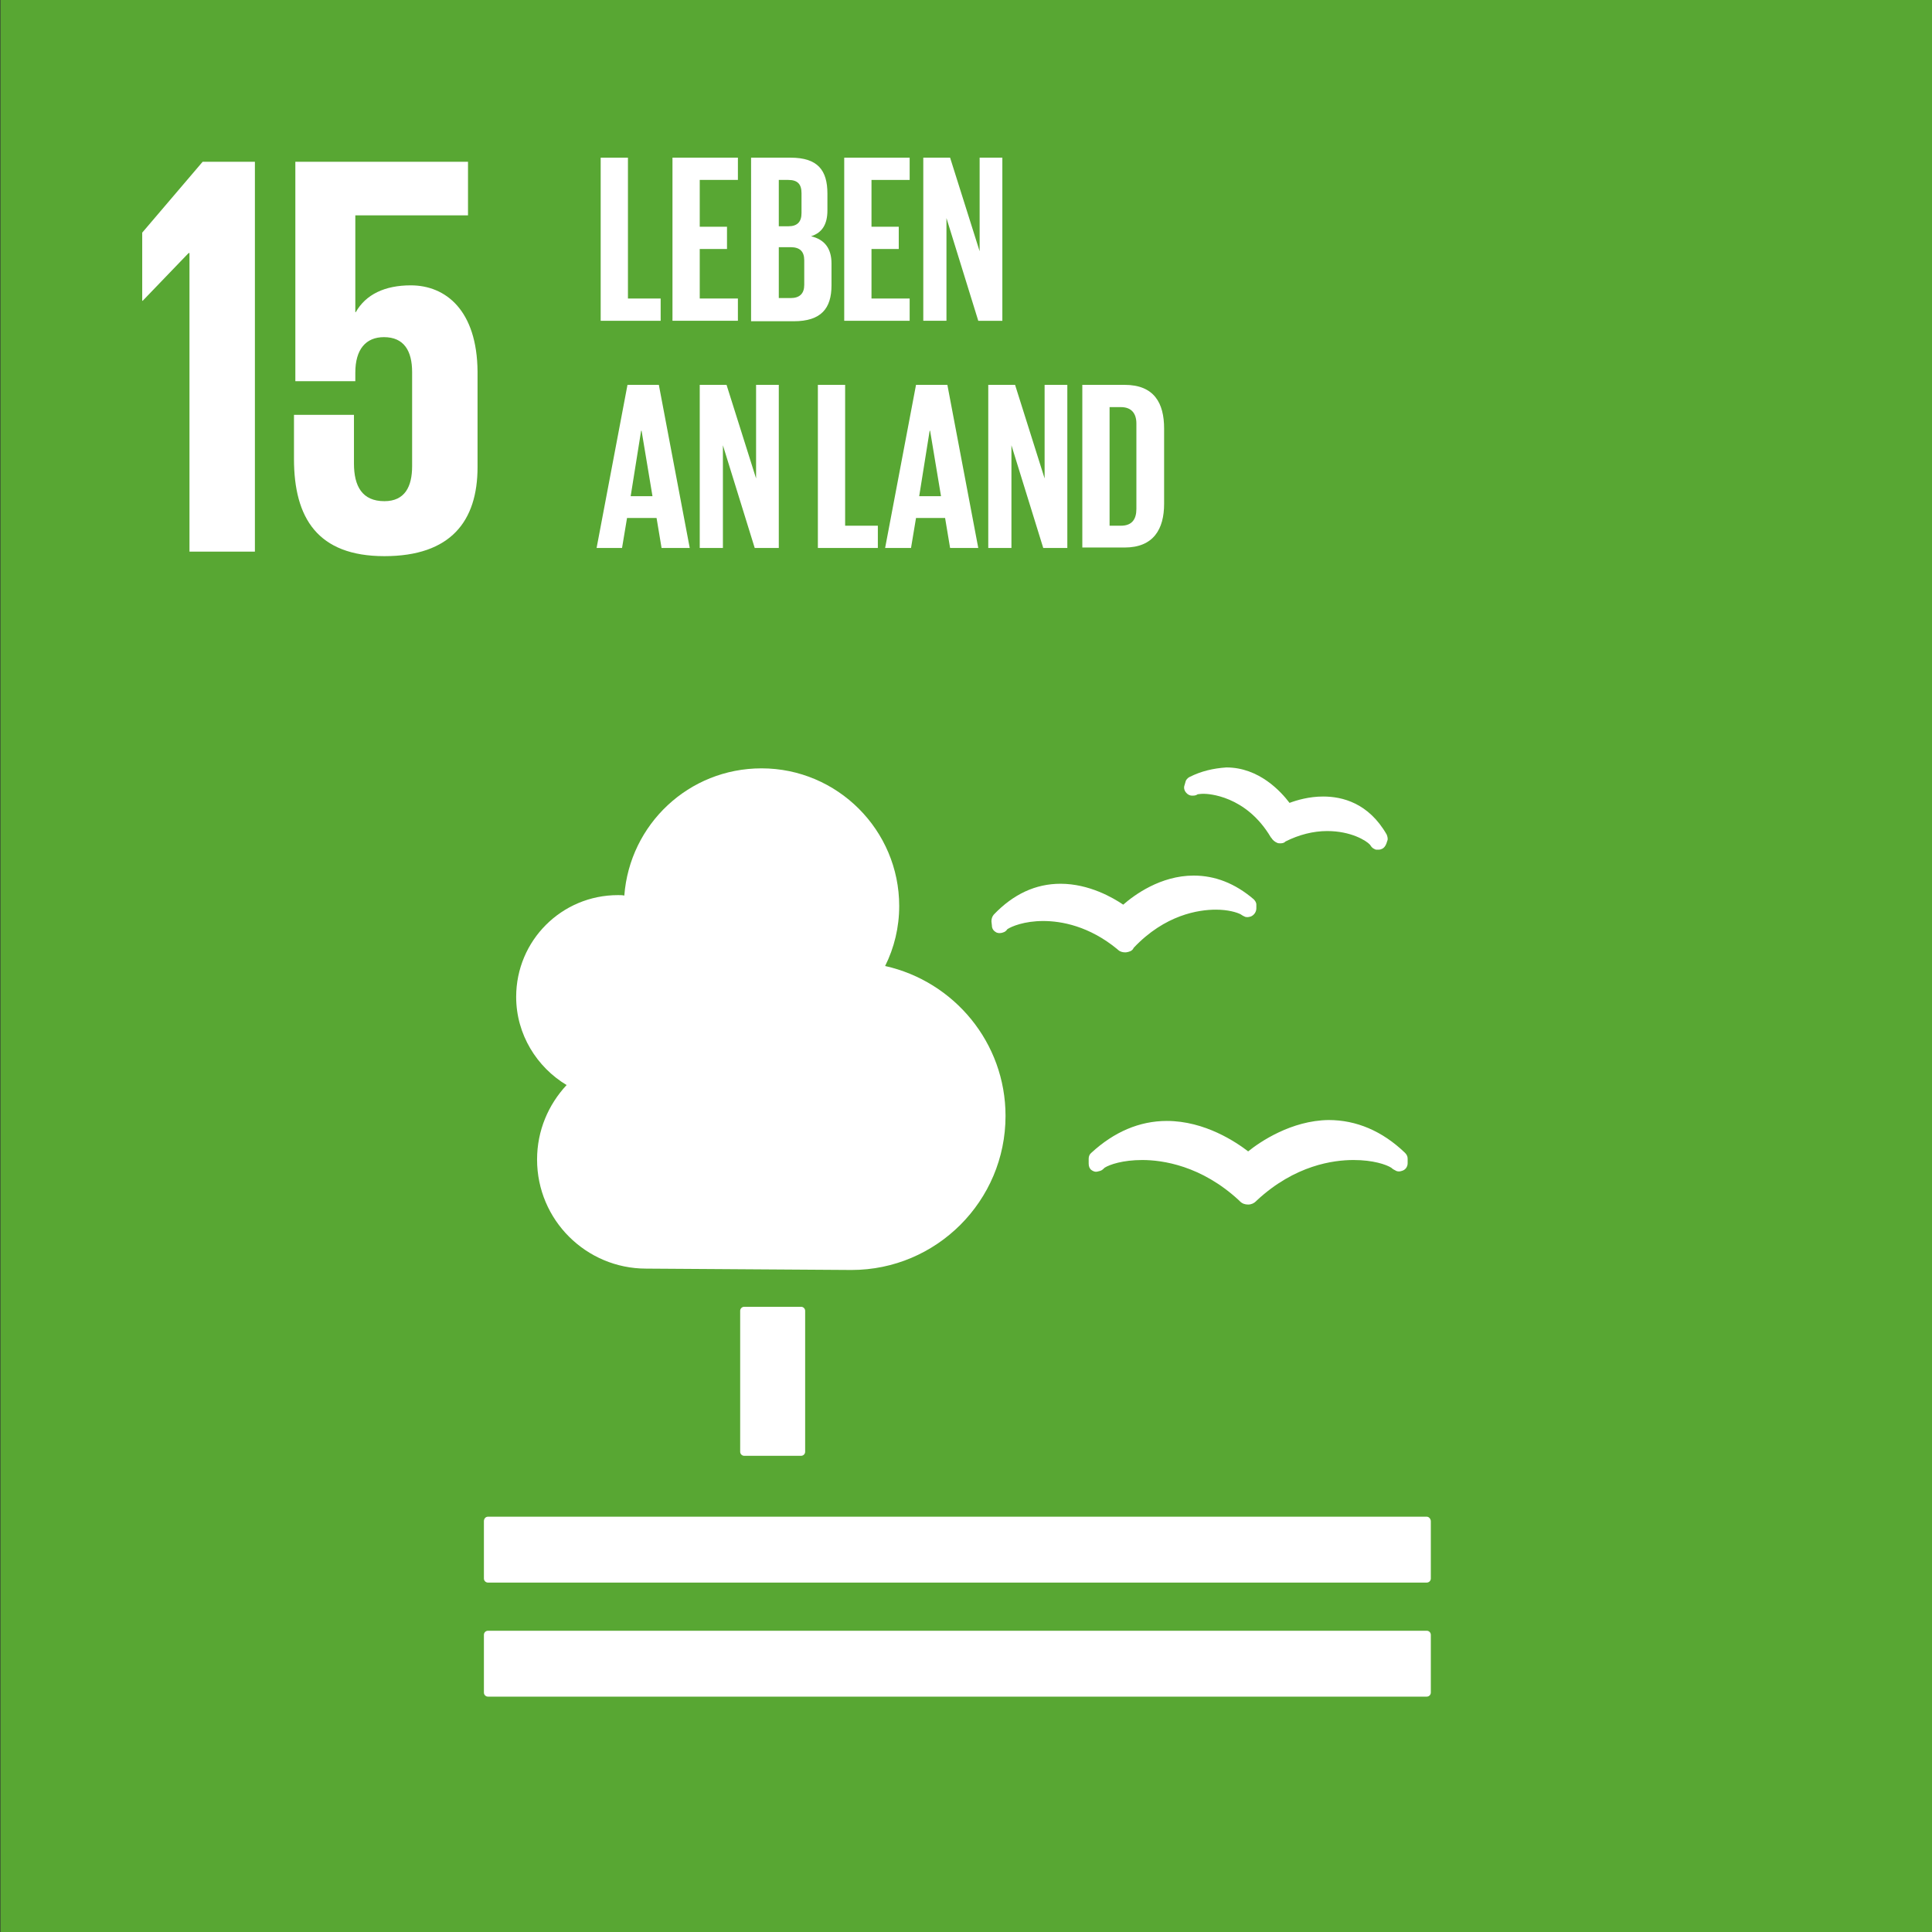 <?xml version="1.0" encoding="utf-8"?>
<!-- Generator: Adobe Illustrator 27.7.0, SVG Export Plug-In . SVG Version: 6.00 Build 0)  -->
<svg version="1.1" id="Ebene_1" xmlns="http://www.w3.org/2000/svg" xmlns:xlink="http://www.w3.org/1999/xlink" x="0px" y="0px"
	 viewBox="0 0 425.2 425.2" style="enable-background:new 0 0 425.2 425.2;" xml:space="preserve">
<rect x="0" y="0" width="425.2" height="425.2" fill="#333333" stroke="none"/>
<style type="text/css">
	.st0{fill:#58A733;}
	.st1{fill:#FFFFFF;}
	.st2{display:none;fill:#FFFFFF;}
	.st3{display:none;}
	.st4{display:inline;fill:#FFFFFF;}
</style>
<g id="Background">
	<rect x="0.1" y="0" class="st0" width="425.4" height="425.4"/>
</g>
<g id="Layer_1">
	<polygon class="st1" points="31.3,51.2 31.3,66.2 31.4,66.2 41.5,55.7 41.7,55.7 41.7,121.4 56.1,121.4 56.1,35.6 44.6,35.6 	"/>
	<path class="st1" d="M90.4,62.8c-5.7,0-9.9,2-12.1,5.9h-0.1V47.4H103V35.6H65v48.3h13.2V82c0-5.1,2.3-7.8,6.3-7.8
		c4.4,0,6.2,3,6.2,7.7v20.7c0,4.5-1.6,7.7-6.1,7.7c-4.9,0-6.7-3.3-6.7-8.3V91.3H64.7v9.7c0,13,5.2,21.4,19.9,21.4
		c14.6,0,20.5-7.7,20.5-19.6v-21C105,68.3,98.1,62.8,90.4,62.8"/>
	<g id="Icon_15">
		<path class="st1" d="M176.3,287.6c0.5,0,0.9,0.4,0.9,0.9v31c0,0.5-0.4,0.9-0.9,0.9h-12.5c-0.5,0-0.9-0.4-0.9-0.9v-31
			c0-0.5,0.4-0.9,0.9-0.9H176.3z"/>
		<path class="st1" d="M314,333.8H107.4c-0.5,0-0.9,0.4-0.9,1v12.6c0,0.5,0.4,0.9,0.9,0.9H314c0.5,0,0.9-0.4,0.9-0.9v-12.6
			C314.9,334.3,314.5,333.8,314,333.8"/>
		<path class="st1" d="M314,358.9H107.4c-0.5,0-0.9,0.4-0.9,0.9v12.7c0,0.5,0.4,0.9,0.9,0.9H314c0.5,0,0.9-0.4,0.9-0.9v-12.7
			C314.9,359.3,314.5,358.9,314,358.9"/>
		<path class="st1" d="M274.7,253.4c-2.6-2-9.5-6.7-17.9-6.7c-6,0-11.6,2.4-16.6,7c-0.4,0.3-0.6,0.8-0.6,1.3v1.1
			c0,0.6,0.2,1.1,0.6,1.4c0.4,0.3,0.9,0.5,1.5,0.3c0.1,0,0.3-0.1,0.4-0.1c0.4-0.1,0.7-0.4,1-0.7c1.1-0.7,4-1.7,8.3-1.7
			c4.4,0,13,1.2,21.3,8.9l0.2,0.2c0.5,0.5,1.1,0.7,1.8,0.7c0.7,0,1.3-0.3,1.7-0.7l0.2-0.2c8.4-7.8,16.9-8.9,21.3-8.9
			c4.3,0,7.2,1,8.3,1.7c0.3,0.3,0.7,0.5,1.1,0.7c0.2,0.1,0.7,0.2,1.2,0c0.8-0.2,1.3-0.9,1.3-1.7v-1c0-0.5-0.2-0.9-0.6-1.3
			c-5-4.8-10.7-7.2-16.8-7.2C284.2,246.6,277.3,251.3,274.7,253.4"/>
		<path class="st1" d="M261.8,171c-0.4,0.2-0.8,0.6-0.9,1.1l-0.2,0.7c-0.2,0.5-0.1,1.1,0.3,1.6c0.3,0.4,0.8,0.7,1.3,0.7
			c0.1,0,0.2,0,0.3,0c0.4,0,0.7-0.1,1-0.3c0.2,0,0.6-0.1,1.3-0.1c0.9,0,9.3,0.3,14.8,9.6l0.1,0.1c0.3,0.5,0.8,0.9,1.3,1.1
			c0.2,0.1,0.5,0.1,0.7,0.1c0.4,0,0.8-0.1,1-0.3l0.1-0.1c3-1.5,6.1-2.3,9.2-2.3c5.2,0,8.6,2.1,9.4,3c0.2,0.3,0.4,0.6,0.7,0.8
			c0.2,0.1,0.5,0.3,0.7,0.3c0.1,0,0.2,0,0.3,0c0.1,0,0.1,0,0.2,0c0.3,0,0.6-0.1,0.8-0.2c0.4-0.2,0.7-0.6,0.9-1.1l0.2-0.6
			c0.1-0.2,0.1-0.3,0.1-0.5c0-0.3-0.1-0.6-0.2-0.9c-4-7-9.8-8.4-14-8.4c-3.1,0-5.8,0.8-7.4,1.4c-1.9-2.5-6.7-7.8-13.9-7.8
			C267,169.1,264.4,169.7,261.8,171"/>
		<path class="st1" d="M218.2,202.8l0.1,0.9c0,0.6,0.3,1.1,0.8,1.4c0.4,0.3,0.9,0.3,1.4,0.2c0.1,0,0.2-0.1,0.3-0.1
			c0.4-0.1,0.7-0.4,0.9-0.7c0.9-0.6,3.7-1.8,7.9-1.8c4,0,10.1,1.1,16.3,6.2l0.1,0.1c0.4,0.4,1,0.6,1.6,0.6h0.2
			c0.7-0.1,1.3-0.3,1.6-0.8l0.1-0.2c6.9-7.3,14.3-8.4,18.1-8.4c2.7,0,4.6,0.6,5.4,1c0.3,0.2,0.6,0.4,1.1,0.6c0.1,0,0.4,0.1,0.8,0
			c0.1,0,0.3-0.1,0.4-0.1c0.7-0.3,1.2-1,1.2-1.8v-0.8c0-0.5-0.3-0.9-0.6-1.2c-4.1-3.5-8.5-5.2-13.2-5.2c-7.3,0-13.1,4.3-15.5,6.4
			c-2.2-1.5-7.5-4.6-13.8-4.6c-5.5,0-10.4,2.3-14.7,6.8C218.3,201.8,218.2,202.3,218.2,202.8"/>
		<path class="st1" d="M113.6,219.4c0-12.4,10-22.4,22.4-22.4c0.5,0,1,0,1.4,0.1c1.2-15.7,14.2-28,30.2-28
			c16.7,0,30.3,13.6,30.3,30.3c0,4.7-1.1,9.2-3.1,13.2c15.2,3.4,26.5,16.9,26.5,33c0,18.7-15.2,33.9-33.9,33.9
			c-1.4,0-45.2-0.3-45.2-0.3l0,0c-13.2,0-24-10.7-24-24c0-6.4,2.5-12.1,6.5-16.4C118.2,234.9,113.6,227.7,113.6,219.4z"/>
	</g>
	<polygon class="st2" points="31.3,51.2 31.3,66.2 31.4,66.2 41.5,55.7 41.7,55.7 41.7,121.4 56.1,121.4 56.1,35.6 44.6,35.6 	"/>
	<path class="st2" d="M90.4,62.8c-5.7,0-9.9,2-12.1,5.9h-0.1V47.4H103V35.6H65v48.3h13.2V82c0-5.1,2.3-7.8,6.3-7.8
		c4.4,0,6.2,3,6.2,7.7v20.7c0,4.5-1.6,7.7-6.1,7.7c-4.9,0-6.7-3.3-6.7-8.3V91.3H64.7v9.7c0,13,5.2,21.4,19.9,21.4
		c14.6,0,20.5-7.7,20.5-19.6v-21C105,68.3,98.1,62.8,90.4,62.8"/>
	<g class="st3">
		<path class="st4" d="M176.3,287.6c0.5,0,0.9,0.4,0.9,0.9v31c0,0.5-0.4,0.9-0.9,0.9h-12.5c-0.5,0-0.9-0.4-0.9-0.9v-31
			c0-0.5,0.4-0.9,0.9-0.9H176.3z"/>
		<path class="st4" d="M314,333.8H107.4c-0.5,0-0.9,0.4-0.9,1v12.6c0,0.5,0.4,0.9,0.9,0.9H314c0.5,0,0.9-0.4,0.9-0.9v-12.6
			C314.9,334.3,314.5,333.8,314,333.8"/>
		<path class="st4" d="M314,358.9H107.4c-0.5,0-0.9,0.4-0.9,0.9v12.7c0,0.5,0.4,0.9,0.9,0.9H314c0.5,0,0.9-0.4,0.9-0.9v-12.7
			C314.9,359.3,314.5,358.9,314,358.9"/>
		<path class="st4" d="M274.7,253.4c-2.6-2-9.5-6.7-17.9-6.7c-6,0-11.6,2.4-16.6,7c-0.4,0.3-0.6,0.8-0.6,1.3v1.1
			c0,0.6,0.2,1.1,0.6,1.4c0.4,0.3,0.9,0.5,1.5,0.3c0.1,0,0.3-0.1,0.4-0.1c0.4-0.1,0.7-0.4,1-0.7c1.1-0.7,4-1.7,8.3-1.7
			c4.4,0,13,1.2,21.3,8.9l0.2,0.2c0.5,0.5,1.1,0.7,1.8,0.7c0.7,0,1.3-0.3,1.7-0.7l0.2-0.2c8.4-7.8,16.9-8.9,21.3-8.9
			c4.3,0,7.2,1,8.3,1.7c0.3,0.3,0.7,0.5,1.1,0.7c0.2,0.1,0.7,0.2,1.2,0c0.8-0.2,1.3-0.9,1.3-1.7v-1c0-0.5-0.2-0.9-0.6-1.3
			c-5-4.8-10.7-7.2-16.8-7.2C284.2,246.6,277.3,251.3,274.7,253.4"/>
		<path class="st4" d="M261.8,171c-0.4,0.2-0.8,0.6-0.9,1.1l-0.2,0.7c-0.2,0.5-0.1,1.1,0.3,1.6c0.3,0.4,0.8,0.7,1.3,0.7
			c0.1,0,0.2,0,0.3,0c0.4,0,0.7-0.1,1-0.3c0.2,0,0.6-0.1,1.3-0.1c0.9,0,9.3,0.3,14.8,9.6l0.1,0.1c0.3,0.5,0.8,0.9,1.3,1.1
			c0.2,0.1,0.5,0.1,0.7,0.1c0.4,0,0.8-0.1,1-0.3l0.1-0.1c3-1.5,6.1-2.3,9.2-2.3c5.2,0,8.6,2.1,9.4,3c0.2,0.3,0.4,0.6,0.7,0.8
			c0.2,0.1,0.5,0.3,0.7,0.3c0.1,0,0.2,0,0.3,0c0.1,0,0.1,0,0.2,0c0.3,0,0.6-0.1,0.8-0.2c0.4-0.2,0.7-0.6,0.9-1.1l0.2-0.6
			c0.1-0.2,0.1-0.3,0.1-0.5c0-0.3-0.1-0.6-0.2-0.9c-4-7-9.8-8.4-14-8.4c-3.1,0-5.8,0.8-7.4,1.4c-1.9-2.5-6.7-7.8-13.9-7.8
			C267,169.1,264.4,169.7,261.8,171"/>
		<path class="st4" d="M218.2,202.8l0.1,0.9c0,0.6,0.3,1.1,0.8,1.4c0.4,0.3,0.9,0.3,1.4,0.2c0.1,0,0.2-0.1,0.3-0.1
			c0.4-0.1,0.7-0.4,0.9-0.7c0.9-0.6,3.7-1.8,7.9-1.8c4,0,10.1,1.1,16.3,6.2l0.1,0.1c0.4,0.4,1,0.6,1.6,0.6h0.2
			c0.7-0.1,1.3-0.3,1.6-0.8l0.1-0.2c6.9-7.3,14.3-8.4,18.1-8.4c2.7,0,4.6,0.6,5.4,1c0.3,0.2,0.6,0.4,1.1,0.6c0.1,0,0.4,0.1,0.8,0
			c0.1,0,0.3-0.1,0.4-0.1c0.7-0.3,1.2-1,1.2-1.8v-0.8c0-0.5-0.3-0.9-0.6-1.2c-4.1-3.5-8.5-5.2-13.2-5.2c-7.3,0-13.1,4.3-15.5,6.4
			c-2.2-1.5-7.5-4.6-13.8-4.6c-5.5,0-10.4,2.3-14.7,6.8C218.3,201.8,218.2,202.3,218.2,202.8"/>
		<path class="st4" d="M113.6,219.4c0-12.4,10-22.4,22.4-22.4c0.5,0,1,0,1.4,0.1c1.2-15.7,14.2-28,30.2-28
			c16.7,0,30.3,13.6,30.3,30.3c0,4.7-1.1,9.2-3.1,13.2c15.2,3.4,26.5,16.9,26.5,33c0,18.7-15.2,33.9-33.9,33.9
			c-1.4,0-45.2-0.3-45.2-0.3l0,0c-13.2,0-24-10.7-24-24c0-6.4,2.5-12.1,6.5-16.4C118.2,234.9,113.6,227.7,113.6,219.4z"/>
	</g>
	<g class="st3">
		<path class="st4" d="M132.2,35.3h6v30.9h7.2v4.9h-13.2V35.3z"/>
		<path class="st4" d="M148.2,35.3h6v35.9h-6V35.3z"/>
		<path class="st4" d="M157.7,35.3h14.1v4.9h-8.1v10.3h6v4.9h-6v15.8h-6V35.3z"/>
		<path class="st4" d="M174.5,35.3h14.4v4.9h-8.4v10.3h6v4.9h-6v10.9h8.4v4.9h-14.4V35.3z"/>
		<path class="st4" d="M132.2,112.1V94.8c0-5.6,2.7-9.7,9.1-9.7c6.4,0,9.1,4.1,9.1,9.7v17.3c0,5.6-2.7,9.7-9.1,9.7
			C135,121.8,132.2,117.7,132.2,112.1z M144.4,113.1V93.8c0-2.2-1-3.7-3.1-3.7s-3.1,1.5-3.1,3.7v19.3c0,2.2,1,3.7,3.1,3.7
			C143.5,116.8,144.4,115.3,144.4,113.1z"/>
		<path class="st4" d="M159,98.9v22.5h-5.1V85.5h5.9l6.5,20.6V85.5h5v35.9H166L159,98.9z"/>
		<path class="st4" d="M185.9,85.5h6v30.9h7.2v4.9h-13.2V85.5z"/>
		<path class="st4" d="M200.9,121.4l6.8-35.9h6.9l6.8,35.9h-6.2l-1.1-6.6h-6.4l-1.1,6.6H200.9z M208.5,110h4.8l-2.4-14.4h-0.1
			L208.5,110z"/>
		<path class="st4" d="M228.9,98.9v22.5h-5.1V85.5h5.9l6.5,20.6V85.5h5v35.9H236L228.9,98.9z"/>
		<path class="st4" d="M262.8,95.2v16.6c0,5.5-2.3,9.6-8.7,9.6h-9.3V85.5h9.3C260.5,85.5,262.8,89.6,262.8,95.2z M253.3,116.5
			c2.5,0,3.4-1.5,3.4-3.6V94.1c0-2.1-1-3.6-3.4-3.6h-2.5v26H253.3z"/>
	</g>
</g>
<g id="German">
	<g>
		<path class="st1" d="M132.2,34.7h6v31h7.2v4.9h-13.2V34.7z"/>
		<path class="st1" d="M148,34.7h14.4v4.9H154v10.3h6v4.9h-6v10.9h8.4v4.9H148V34.7z"/>
		<path class="st1" d="M165.3,34.7h8.7c6,0,8.1,2.8,8.1,7.9v3.7c0,3-1.1,4.9-3.6,5.7c3,0.7,4.5,2.7,4.5,6v4.8c0,5.1-2.3,7.9-8.3,7.9
			h-9.4V34.7z M171.4,49.8h2.1c2,0,2.9-1,2.9-2.9v-4.4c0-2-0.9-2.9-2.9-2.9h-2.1V49.8z M171.4,54.4v11.2h2.6c2,0,3-1,3-2.9v-5.4
			c0-1.9-0.9-2.9-3-2.9C174,54.4,171.4,54.4,171.4,54.4z"/>
		<path class="st1" d="M185.8,34.7h14.4v4.9h-8.4v10.3h6v4.9h-6v10.9h8.4v4.9h-14.4V34.7z"/>
		<path class="st1" d="M208.3,48v22.6h-5.1V34.7h5.9l6.5,20.6V34.7h5v35.9h-5.3L208.3,48z"/>
		<path class="st1" d="M131.3,120.6l6.8-35.9h6.9l6.8,35.9h-6.2l-1.1-6.6H138l-1.1,6.6H131.3z M138.8,109.2h4.8l-2.4-14.4h-0.1
			L138.8,109.2z"/>
		<path class="st1" d="M159.1,98v22.6H154V84.7h5.9l6.5,20.6V84.7h5v35.9h-5.3L159.1,98z"/>
		<path class="st1" d="M180,84.7h6v31h7.2v4.9H180V84.7z"/>
		<path class="st1" d="M194.8,120.6l6.8-35.9h6.9l6.8,35.9h-6.2L208,114h-6.4l-1.1,6.6H194.8z M202.3,109.2h4.8l-2.4-14.4h-0.1
			L202.3,109.2z"/>
		<path class="st1" d="M222.6,98v22.6h-5.1V84.7h5.9l6.5,20.6V84.7h5v35.9h-5.3L222.6,98z"/>
		<path class="st1" d="M256.2,94.3v16.6c0,5.5-2.3,9.6-8.7,9.6h-9.3V84.7h9.3C254,84.7,256.2,88.7,256.2,94.3z M246.7,115.7
			c2.5,0,3.4-1.5,3.4-3.7V93.2c0-2.1-1-3.6-3.4-3.6h-2.5v26.1H246.7z"/>
	</g>
</g>
</svg>
